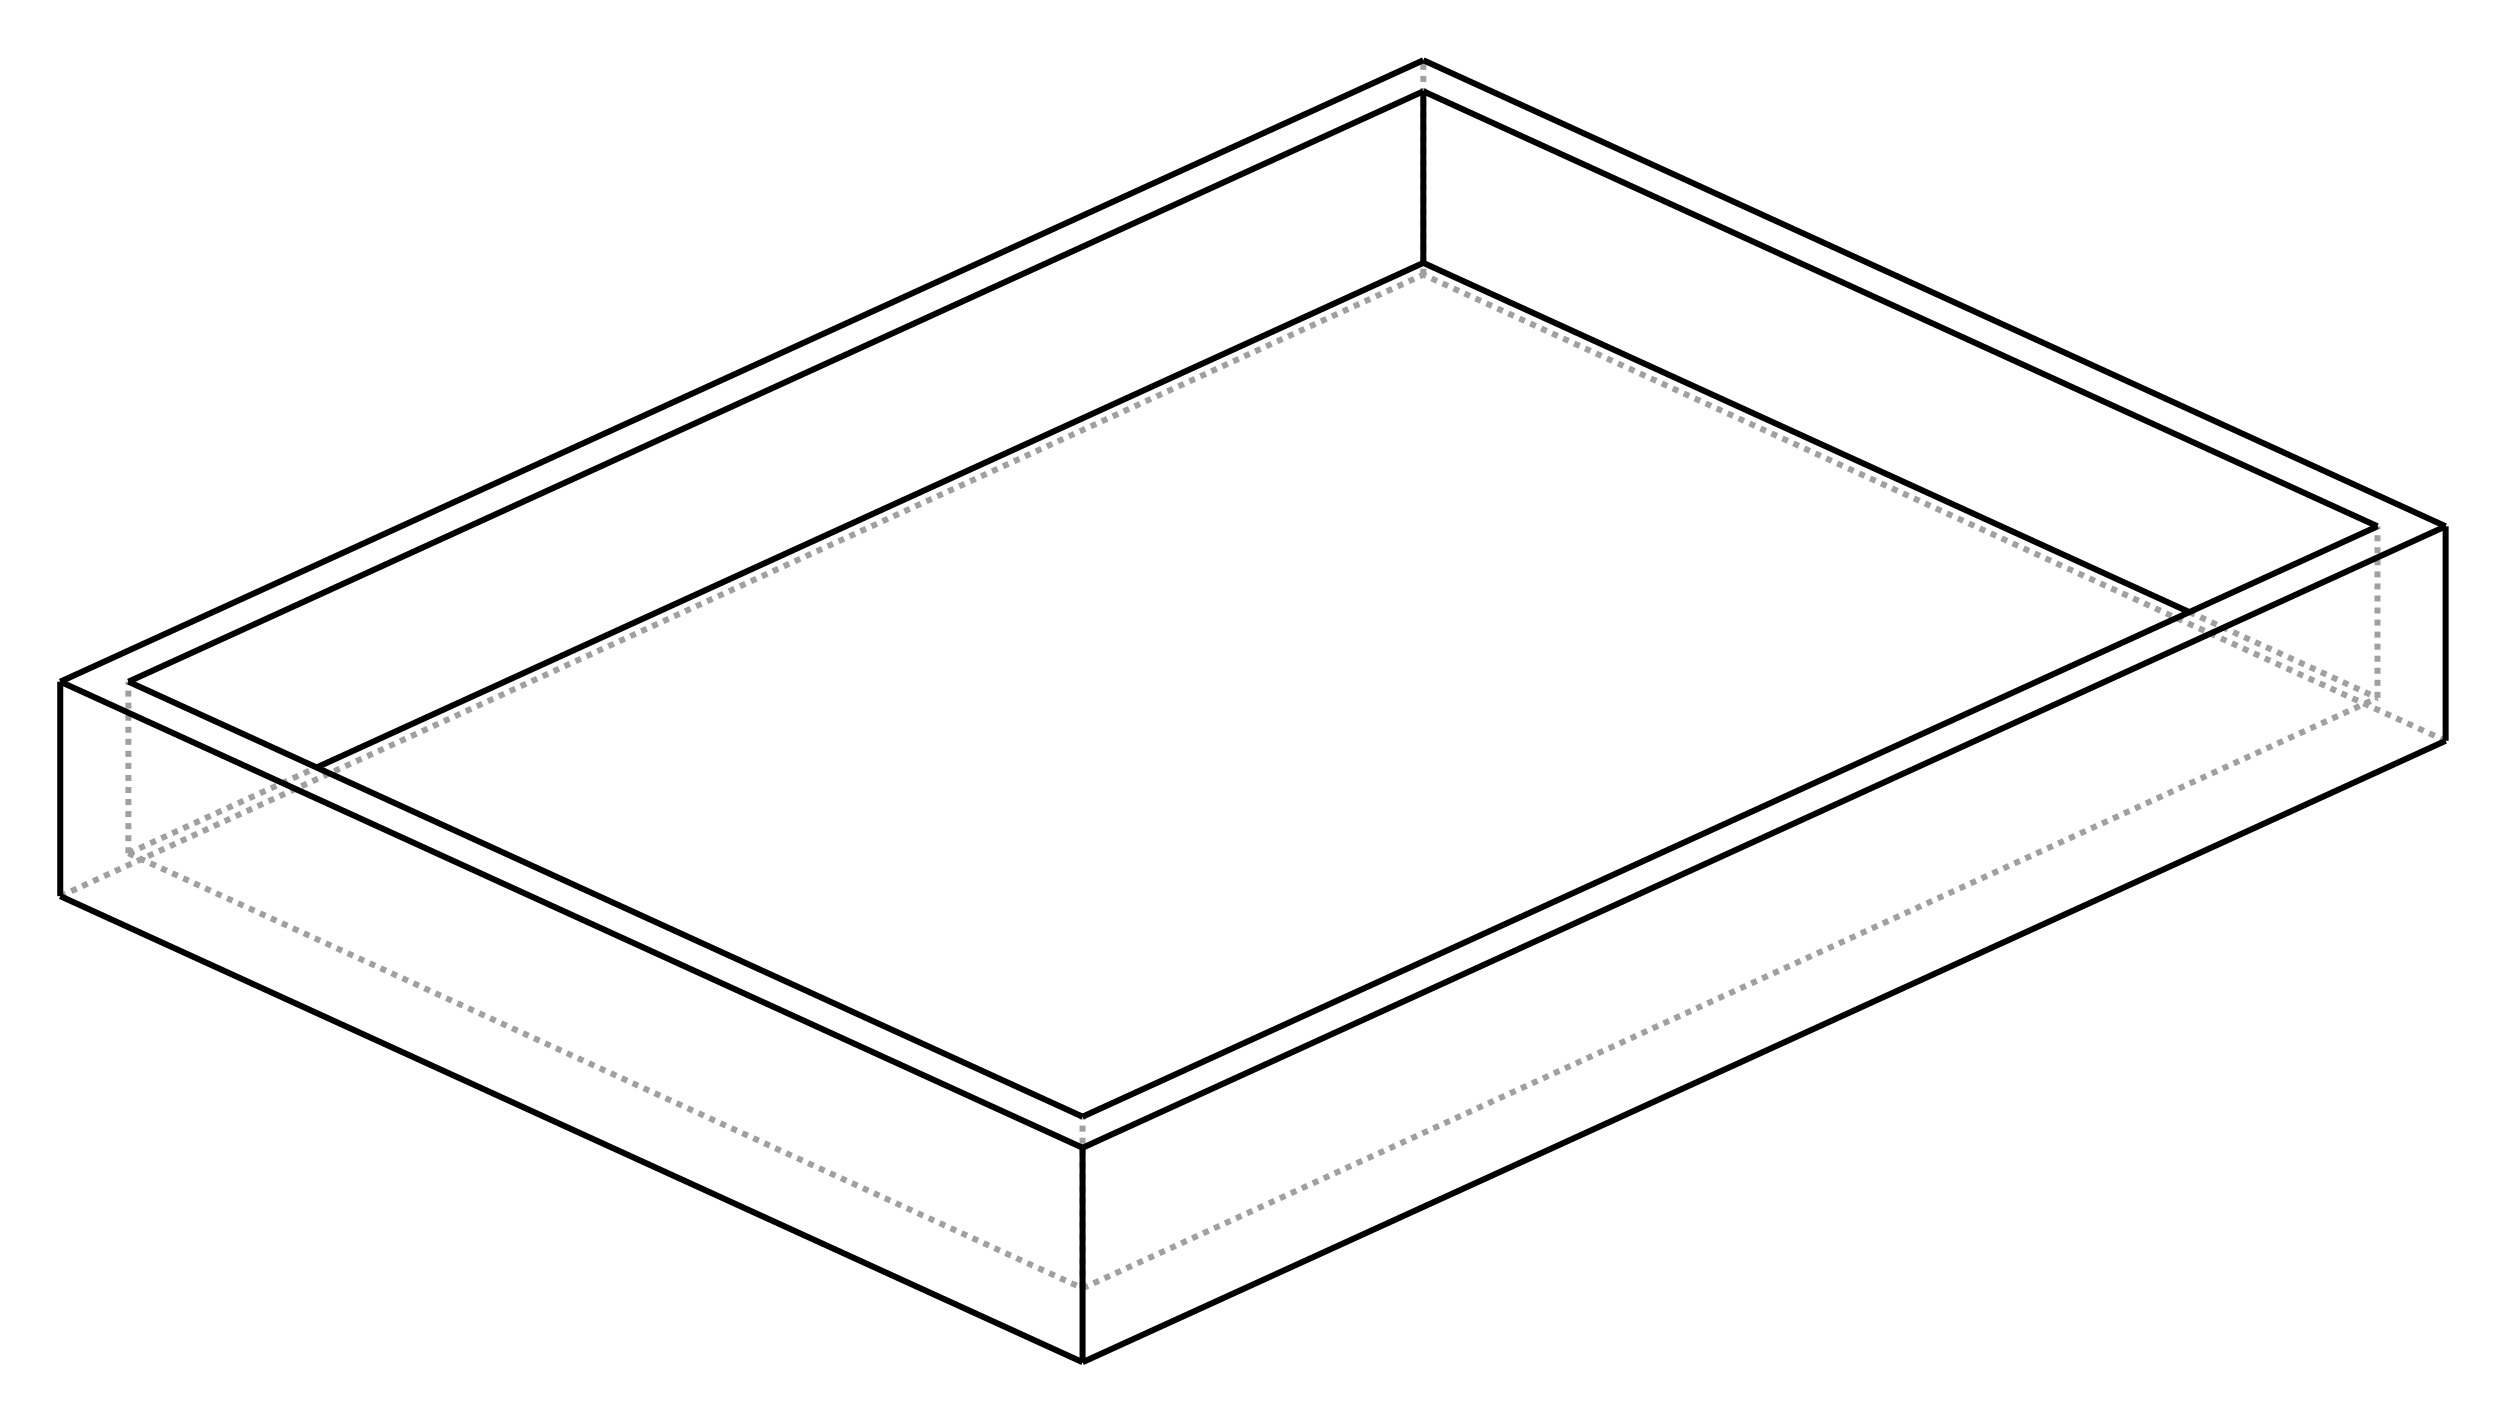 <?xml version="1.0" encoding="UTF-8" standalone="no"?>
    <svg
    xmlns:svg="http://www.w3.org/2000/svg"
    xmlns="http://www.w3.org/2000/svg"
    width="415"
    height="236"
    >
        <g transform="scale(4, -4)   translate(51.997,-31.688)" stroke-width="0.25"  fill="none">
        <!-- hidden lines -->
        <g  stroke="rgb(160,160,160)" fill="none" stroke-dasharray="0.25,0.25" >
    			<path d="M7.071,20.288 L7.071,29.188 " />
			<path d="M49.497,0.946 L7.071,20.288 " />
			<path d="M-49.497,-5.502 L7.071,20.288 " />
			<path d="M-7.071,-21.775 L-7.071,-14.654 " />
			<path d="M-46.669,-3.722 L-7.071,-21.775 " />
			<path d="M-46.669,-3.722 L-46.669,3.398 " />
			<path d="M-46.669,-3.722 L-38.86,-0.162 " />
			<path d="M46.669,2.726 L46.669,9.846 " />
			<path d="M38.86,6.286 L46.669,2.726 " />
			<path d="M-7.071,-21.775 L46.669,2.726 " />

        </g>

        <!-- solid lines -->
        <g  stroke="rgb(0,0,0)" fill="none">
    			<path d="M49.497,0.946 L49.497,9.846 " />
			<path d="M49.497,9.846 L7.071,29.188 " />
			<path d="M-7.071,-24.844 L49.497,0.946 " />
			<path d="M-7.071,-15.944 L49.497,9.846 " />
			<path d="M-7.071,-24.844 L-7.071,-15.944 " />
			<path d="M-7.071,-15.944 L-49.497,3.398 " />
			<path d="M-49.497,-5.502 L-49.497,3.398 " />
			<path d="M-7.071,-24.844 L-49.497,-5.502 " />
			<path d="M-49.497,3.398 L7.071,29.188 " />
			<path d="M46.669,9.846 L7.071,27.899 " />
			<path d="M-7.071,-14.654 L46.669,9.846 " />
			<path d="M-7.071,-14.654 L-46.669,3.398 " />
			<path d="M-46.669,3.398 L7.071,27.899 " />
			<path d="M7.071,27.899 L7.071,20.778 " />
			<path d="M-38.86,-0.162 L7.071,20.778 " />
			<path d="M7.071,20.778 L38.86,6.286 " />

        </g>
        </g>
    </svg>
    